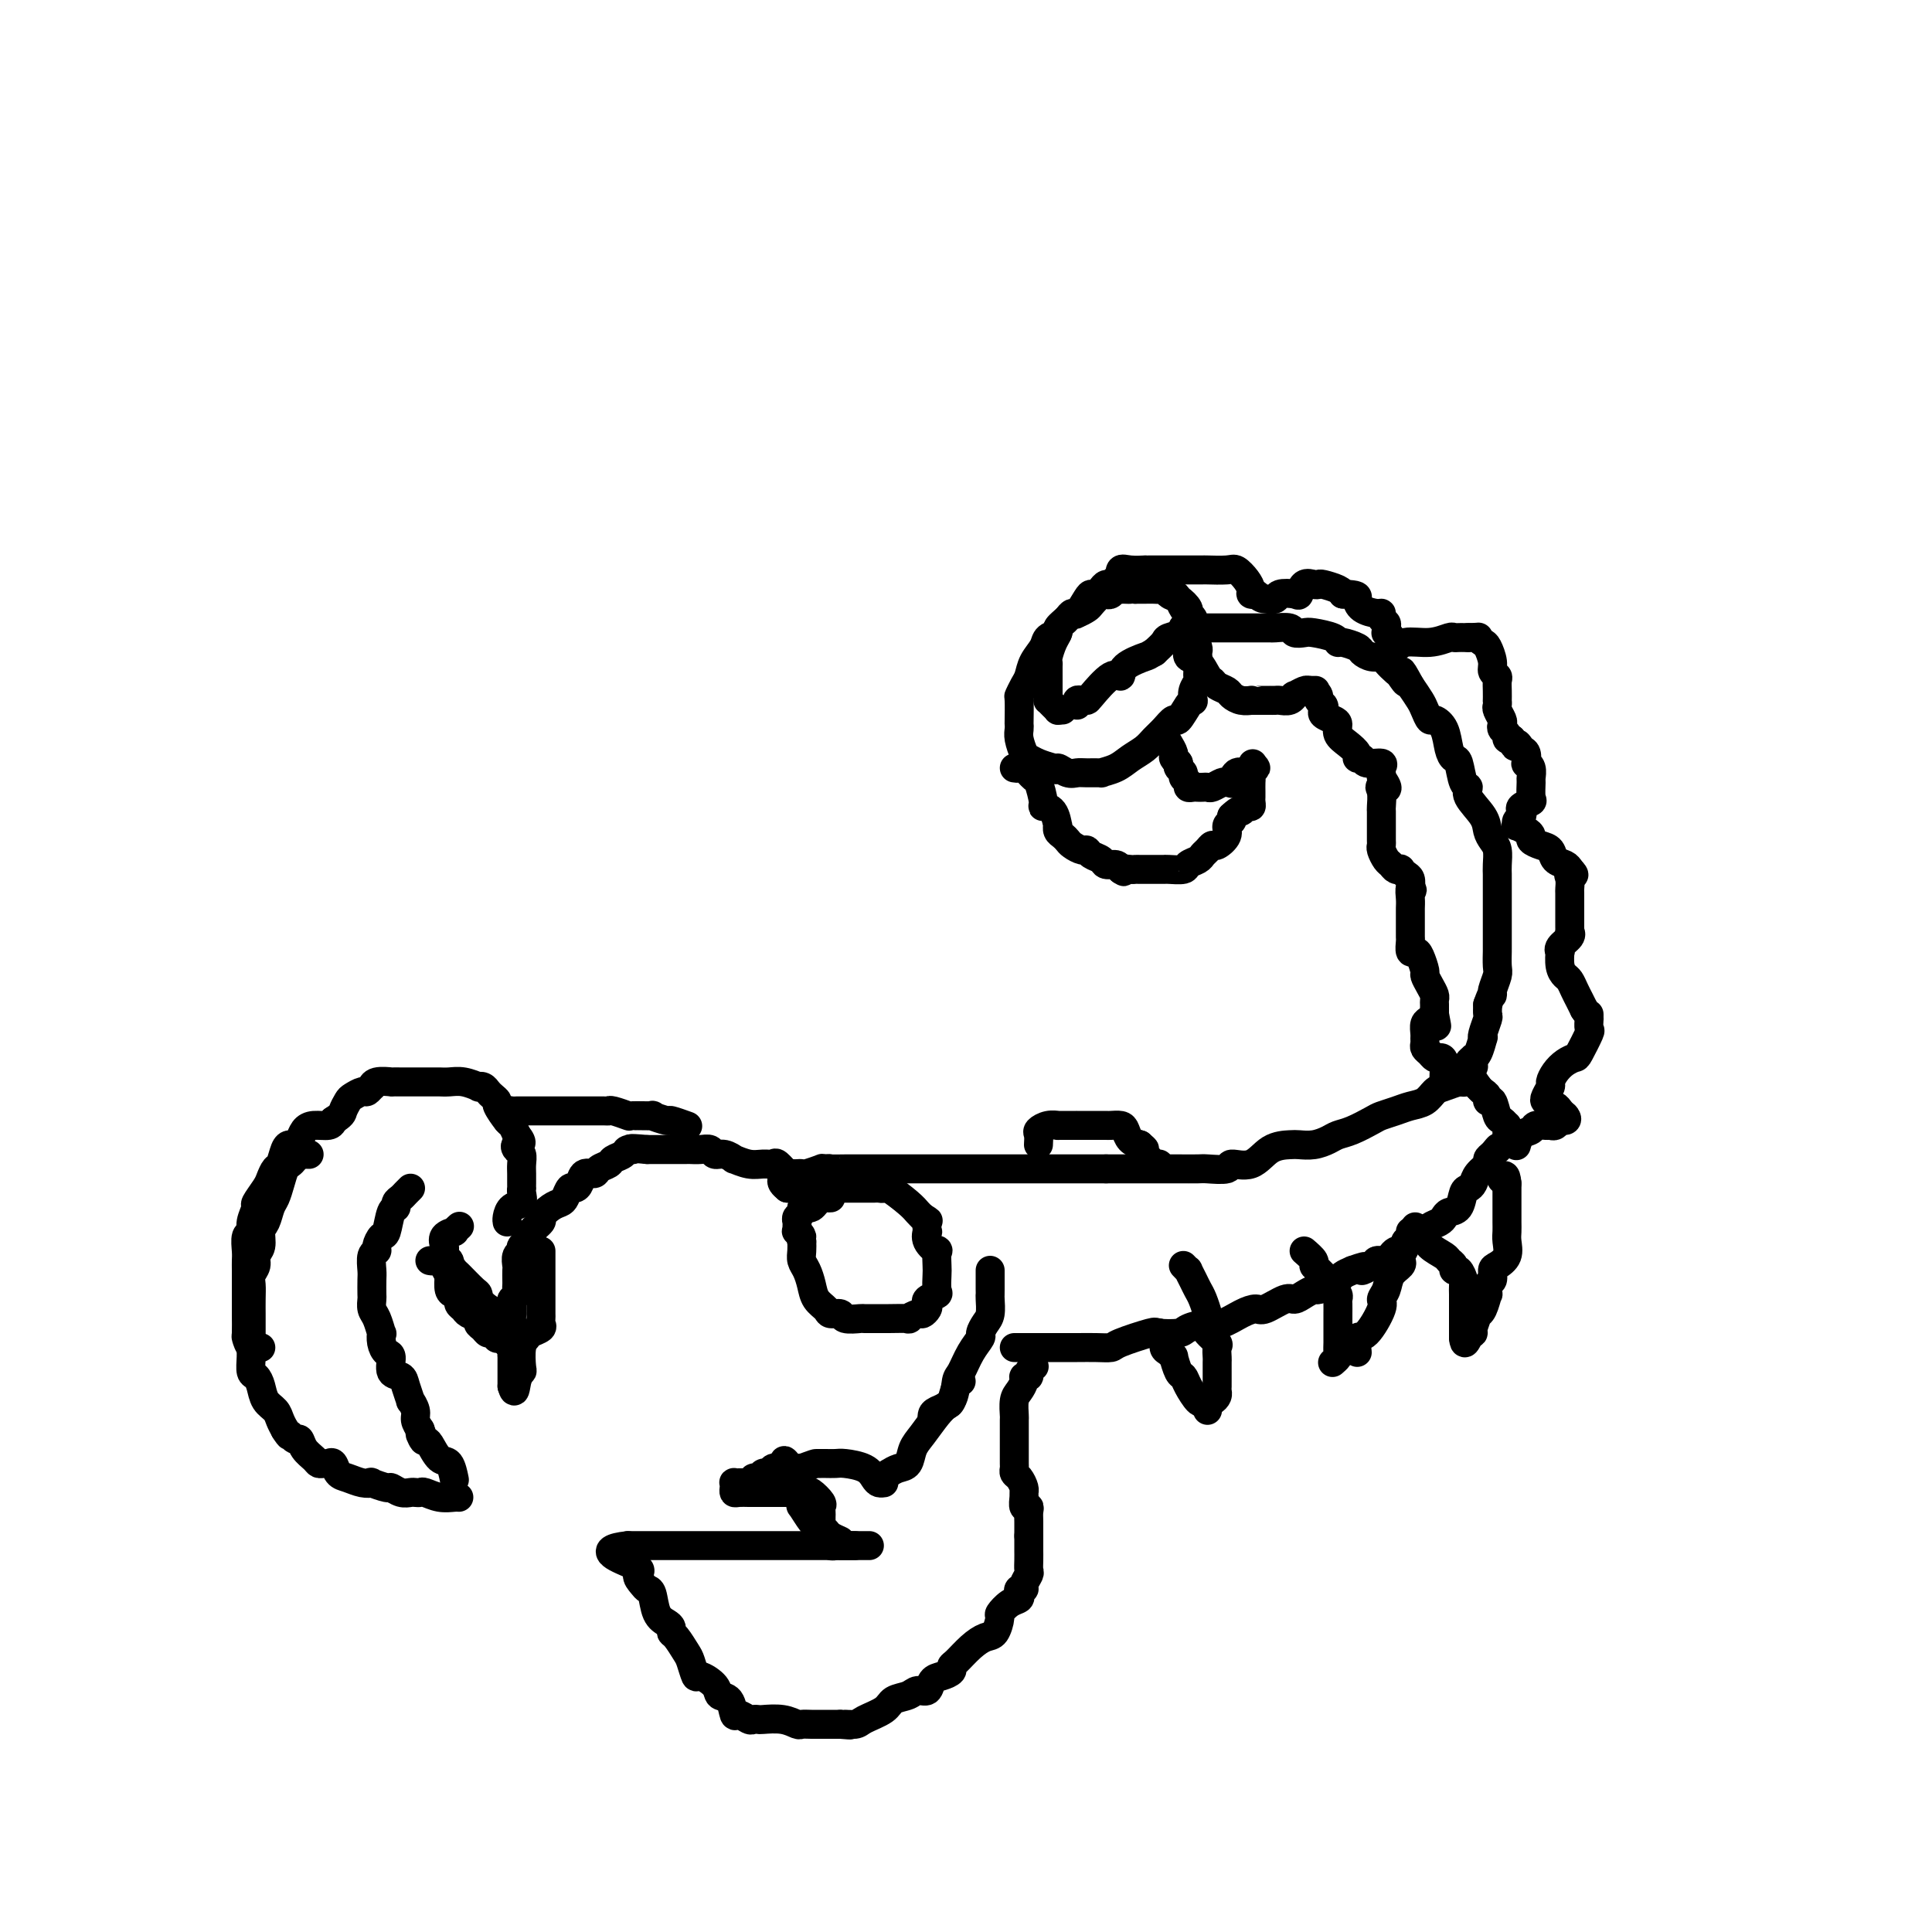 <svg viewBox='0 0 400 400' version='1.1' xmlns='http://www.w3.org/2000/svg' xmlns:xlink='http://www.w3.org/1999/xlink'><g fill='none' stroke='#000000' stroke-width='6' stroke-linecap='round' stroke-linejoin='round'><path d='M163,246c-0.399,-0.340 -0.798,-0.679 -1,-1c-0.202,-0.321 -0.208,-0.622 0,-1c0.208,-0.378 0.631,-0.832 1,-1c0.369,-0.168 0.685,-0.049 1,0c0.315,0.049 0.630,0.027 1,0c0.370,-0.027 0.795,-0.060 1,0c0.205,0.060 0.189,0.212 1,0c0.811,-0.212 2.449,-0.788 3,-1c0.551,-0.212 0.015,-0.061 0,0c-0.015,0.061 0.493,0.030 1,0'/><path d='M171,242c1.289,-0.155 0.511,-0.041 1,0c0.489,0.041 2.247,0.011 3,0c0.753,-0.011 0.503,-0.003 1,0c0.497,0.003 1.741,0.001 3,0c1.259,-0.001 2.533,-0.000 3,0c0.467,0.000 0.128,0.000 1,0c0.872,-0.000 2.954,-0.000 4,0c1.046,0.000 1.057,0.000 1,0c-0.057,-0.000 -0.182,-0.000 0,0c0.182,0.000 0.670,0.000 1,0c0.330,-0.000 0.502,-0.000 1,0c0.498,0.000 1.320,0.000 2,0c0.680,-0.000 1.216,-0.000 2,0c0.784,0.000 1.815,0.000 3,0c1.185,-0.000 2.523,-0.000 3,0c0.477,0.000 0.092,0.000 1,0c0.908,-0.000 3.110,-0.000 4,0c0.890,0.000 0.467,0.000 1,0c0.533,-0.000 2.020,-0.000 3,0c0.980,0.000 1.451,0.000 2,0c0.549,-0.000 1.177,-0.000 2,0c0.823,0.000 1.843,0.000 3,0c1.157,0.000 2.451,0.000 3,0c0.549,0.000 0.353,0.000 1,0c0.647,0.000 2.136,0.000 3,0c0.864,0.000 1.104,-0.000 2,0c0.896,0.000 2.448,0.000 4,0'/><path d='M229,242c9.563,0.000 4.470,0.000 3,0c-1.470,-0.000 0.682,-0.000 2,0c1.318,0.000 1.803,0.000 2,0c0.197,-0.000 0.105,-0.000 1,0c0.895,0.000 2.777,0.001 4,0c1.223,-0.001 1.789,-0.005 3,0c1.211,0.005 3.069,0.018 4,0c0.931,-0.018 0.937,-0.068 2,0c1.063,0.068 3.185,0.253 4,0c0.815,-0.253 0.325,-0.944 1,-1c0.675,-0.056 2.515,0.522 4,0c1.485,-0.522 2.614,-2.143 4,-3c1.386,-0.857 3.028,-0.951 4,-1c0.972,-0.049 1.273,-0.054 2,0c0.727,0.054 1.879,0.165 3,0c1.121,-0.165 2.211,-0.608 3,-1c0.789,-0.392 1.278,-0.735 2,-1c0.722,-0.265 1.677,-0.452 3,-1c1.323,-0.548 3.016,-1.455 4,-2c0.984,-0.545 1.261,-0.727 2,-1c0.739,-0.273 1.940,-0.636 3,-1c1.060,-0.364 1.979,-0.728 3,-1c1.021,-0.272 2.143,-0.451 3,-1c0.857,-0.549 1.448,-1.470 2,-2c0.552,-0.530 1.066,-0.671 2,-1c0.934,-0.329 2.289,-0.845 3,-1c0.711,-0.155 0.778,0.051 1,0c0.222,-0.051 0.598,-0.360 1,-1c0.402,-0.640 0.829,-1.611 1,-2c0.171,-0.389 0.085,-0.194 0,0'/><path d='M210,279c1.755,0.000 3.511,0.001 5,0c1.489,-0.001 2.712,-0.002 4,0c1.288,0.002 2.640,0.007 4,0c1.360,-0.007 2.729,-0.026 4,0c1.271,0.026 2.446,0.099 3,0c0.554,-0.099 0.489,-0.369 2,-1c1.511,-0.631 4.600,-1.623 6,-2c1.400,-0.377 1.111,-0.138 2,0c0.889,0.138 2.954,0.174 4,0c1.046,-0.174 1.071,-0.559 2,-1c0.929,-0.441 2.761,-0.939 4,-1c1.239,-0.061 1.887,0.316 3,0c1.113,-0.316 2.693,-1.324 4,-2c1.307,-0.676 2.342,-1.021 3,-1c0.658,0.021 0.940,0.408 2,0c1.060,-0.408 2.899,-1.611 4,-2c1.101,-0.389 1.463,0.036 2,0c0.537,-0.036 1.247,-0.535 2,-1c0.753,-0.465 1.549,-0.898 2,-1c0.451,-0.102 0.557,0.127 1,0c0.443,-0.127 1.222,-0.611 2,-1c0.778,-0.389 1.556,-0.682 2,-1c0.444,-0.318 0.556,-0.662 1,-1c0.444,-0.338 1.222,-0.669 2,-1'/><path d='M280,263c4.520,-1.657 2.321,-0.301 2,0c-0.321,0.301 1.238,-0.455 2,-1c0.762,-0.545 0.729,-0.881 1,-1c0.271,-0.119 0.846,-0.021 1,0c0.154,0.021 -0.112,-0.033 0,0c0.112,0.033 0.603,0.155 1,0c0.397,-0.155 0.701,-0.588 1,-1c0.299,-0.412 0.595,-0.804 1,-1c0.405,-0.196 0.921,-0.195 1,0c0.079,0.195 -0.278,0.585 0,0c0.278,-0.585 1.191,-2.146 2,-3c0.809,-0.854 1.512,-1.002 2,-1c0.488,0.002 0.760,0.155 1,0c0.240,-0.155 0.449,-0.617 1,-1c0.551,-0.383 1.443,-0.688 2,-1c0.557,-0.312 0.779,-0.633 1,-1c0.221,-0.367 0.441,-0.780 1,-1c0.559,-0.220 1.458,-0.247 2,-1c0.542,-0.753 0.727,-2.233 1,-3c0.273,-0.767 0.633,-0.821 1,-1c0.367,-0.179 0.742,-0.482 1,-1c0.258,-0.518 0.399,-1.252 1,-2c0.601,-0.748 1.662,-1.509 2,-2c0.338,-0.491 -0.046,-0.712 0,-1c0.046,-0.288 0.523,-0.644 1,-1'/><path d='M309,239c1.884,-2.344 1.093,-1.205 1,-1c-0.093,0.205 0.511,-0.523 1,-1c0.489,-0.477 0.864,-0.701 1,-1c0.136,-0.299 0.033,-0.672 0,-1c-0.033,-0.328 0.002,-0.610 0,-1c-0.002,-0.390 -0.042,-0.886 0,-1c0.042,-0.114 0.165,0.156 0,0c-0.165,-0.156 -0.618,-0.738 -1,-1c-0.382,-0.262 -0.694,-0.203 -1,-1c-0.306,-0.797 -0.607,-2.451 -1,-3c-0.393,-0.549 -0.879,0.008 -1,0c-0.121,-0.008 0.121,-0.579 0,-1c-0.121,-0.421 -0.606,-0.692 -1,-1c-0.394,-0.308 -0.697,-0.654 -1,-1'/><path d='M306,225c-1.000,-1.500 -0.500,-0.750 0,0'/><path d='M165,246c-1.036,-0.000 -2.073,-0.000 -2,0c0.073,0.000 1.254,0.000 2,0c0.746,-0.000 1.055,-0.000 2,0c0.945,0.000 2.527,0.000 3,0c0.473,-0.000 -0.161,-0.000 0,0c0.161,0.000 1.118,0.000 2,0c0.882,-0.000 1.689,-0.000 2,0c0.311,0.000 0.125,0.001 1,0c0.875,-0.001 2.809,-0.003 4,0c1.191,0.003 1.639,0.010 2,0c0.361,-0.010 0.636,-0.038 1,0c0.364,0.038 0.819,0.143 1,0c0.181,-0.143 0.090,-0.533 1,0c0.910,0.533 2.822,1.990 4,3c1.178,1.010 1.622,1.574 2,2c0.378,0.426 0.689,0.713 1,1'/><path d='M191,252c1.621,1.027 1.174,0.595 1,1c-0.174,0.405 -0.075,1.647 0,2c0.075,0.353 0.125,-0.183 0,0c-0.125,0.183 -0.426,1.083 0,2c0.426,0.917 1.578,1.850 2,2c0.422,0.150 0.115,-0.482 0,0c-0.115,0.482 -0.038,2.080 0,3c0.038,0.920 0.038,1.164 0,2c-0.038,0.836 -0.114,2.265 0,3c0.114,0.735 0.420,0.775 0,1c-0.420,0.225 -1.564,0.634 -2,1c-0.436,0.366 -0.164,0.690 0,1c0.164,0.310 0.219,0.605 0,1c-0.219,0.395 -0.714,0.891 -1,1c-0.286,0.109 -0.365,-0.167 -1,0c-0.635,0.167 -1.827,0.777 -2,1c-0.173,0.223 0.675,0.060 0,0c-0.675,-0.060 -2.871,-0.015 -4,0c-1.129,0.015 -1.190,0.000 -2,0c-0.810,-0.000 -2.368,0.015 -3,0c-0.632,-0.015 -0.339,-0.059 -1,0c-0.661,0.059 -2.275,0.221 -3,0c-0.725,-0.221 -0.561,-0.824 -1,-1c-0.439,-0.176 -1.479,0.076 -2,0c-0.521,-0.076 -0.522,-0.482 -1,-1c-0.478,-0.518 -1.435,-1.150 -2,-2c-0.565,-0.850 -0.740,-1.918 -1,-3c-0.260,-1.082 -0.606,-2.177 -1,-3c-0.394,-0.823 -0.837,-1.376 -1,-2c-0.163,-0.624 -0.047,-1.321 0,-2c0.047,-0.679 0.023,-1.339 0,-2'/><path d='M166,257c-0.867,-2.483 -0.036,-1.190 0,-1c0.036,0.190 -0.723,-0.723 -1,-1c-0.277,-0.277 -0.070,0.081 0,0c0.070,-0.081 0.004,-0.600 0,-1c-0.004,-0.400 0.054,-0.682 0,-1c-0.054,-0.318 -0.222,-0.673 0,-1c0.222,-0.327 0.833,-0.626 1,-1c0.167,-0.374 -0.110,-0.822 0,-1c0.110,-0.178 0.607,-0.086 1,0c0.393,0.086 0.684,0.167 1,0c0.316,-0.167 0.659,-0.581 1,-1c0.341,-0.419 0.679,-0.844 1,-1c0.321,-0.156 0.625,-0.042 1,0c0.375,0.042 0.821,0.012 1,0c0.179,-0.012 0.089,-0.006 0,0'/><path d='M170,246c-1.211,-0.344 -2.423,-0.688 -3,-1c-0.577,-0.312 -0.521,-0.591 -1,-1c-0.479,-0.409 -1.493,-0.947 -2,-1c-0.507,-0.053 -0.508,0.379 -1,0c-0.492,-0.379 -1.474,-1.570 -2,-2c-0.526,-0.430 -0.595,-0.100 -1,0c-0.405,0.100 -1.148,-0.030 -2,0c-0.852,0.030 -1.815,0.219 -3,0c-1.185,-0.219 -2.593,-0.847 -3,-1c-0.407,-0.153 0.187,0.169 0,0c-0.187,-0.169 -1.153,-0.830 -2,-1c-0.847,-0.170 -1.574,0.151 -2,0c-0.426,-0.151 -0.552,-0.772 -1,-1c-0.448,-0.228 -1.218,-0.061 -2,0c-0.782,0.061 -1.575,0.016 -2,0c-0.425,-0.016 -0.481,-0.004 -1,0c-0.519,0.004 -1.501,0.001 -2,0c-0.499,-0.001 -0.515,-0.000 -1,0c-0.485,0.000 -1.439,0.000 -2,0c-0.561,-0.000 -0.728,-0.000 -1,0c-0.272,0.000 -0.649,0.000 -1,0c-0.351,-0.000 -0.675,-0.000 -1,0'/><path d='M134,238c-4.804,-0.451 -3.313,-0.079 -3,0c0.313,0.079 -0.550,-0.134 -1,0c-0.450,0.134 -0.487,0.614 -1,1c-0.513,0.386 -1.503,0.676 -2,1c-0.497,0.324 -0.500,0.682 -1,1c-0.500,0.318 -1.496,0.597 -2,1c-0.504,0.403 -0.516,0.929 -1,1c-0.484,0.071 -1.439,-0.314 -2,0c-0.561,0.314 -0.727,1.327 -1,2c-0.273,0.673 -0.653,1.005 -1,1c-0.347,-0.005 -0.661,-0.348 -1,0c-0.339,0.348 -0.701,1.388 -1,2c-0.299,0.612 -0.533,0.798 -1,1c-0.467,0.202 -1.167,0.420 -2,1c-0.833,0.580 -1.800,1.521 -2,2c-0.200,0.479 0.368,0.496 0,1c-0.368,0.504 -1.672,1.496 -2,2c-0.328,0.504 0.318,0.520 0,1c-0.318,0.480 -1.602,1.423 -2,2c-0.398,0.577 0.089,0.788 0,1c-0.089,0.212 -0.756,0.424 -1,1c-0.244,0.576 -0.066,1.516 0,2c0.066,0.484 0.019,0.511 0,1c-0.019,0.489 -0.009,1.441 0,2c0.009,0.559 0.016,0.726 0,1c-0.016,0.274 -0.057,0.655 0,1c0.057,0.345 0.211,0.653 0,1c-0.211,0.347 -0.789,0.732 -1,1c-0.211,0.268 -0.057,0.418 0,1c0.057,0.582 0.016,1.595 0,2c-0.016,0.405 -0.008,0.203 0,0'/><path d='M106,272c-0.928,3.504 -0.248,2.263 0,2c0.248,-0.263 0.065,0.451 0,1c-0.065,0.549 -0.011,0.931 0,1c0.011,0.069 -0.021,-0.177 0,0c0.021,0.177 0.094,0.775 0,1c-0.094,0.225 -0.354,0.075 -1,0c-0.646,-0.075 -1.678,-0.076 -2,0c-0.322,0.076 0.067,0.228 0,0c-0.067,-0.228 -0.591,-0.834 -1,-1c-0.409,-0.166 -0.705,0.110 -1,0c-0.295,-0.110 -0.589,-0.607 -1,-1c-0.411,-0.393 -0.937,-0.683 -1,-1c-0.063,-0.317 0.338,-0.662 0,-1c-0.338,-0.338 -1.414,-0.668 -2,-1c-0.586,-0.332 -0.683,-0.665 -1,-1c-0.317,-0.335 -0.856,-0.673 -1,-1c-0.144,-0.327 0.106,-0.644 0,-1c-0.106,-0.356 -0.567,-0.750 -1,-1c-0.433,-0.250 -0.838,-0.357 -1,-1c-0.162,-0.643 -0.081,-1.821 0,-3'/><path d='M93,264c-1.548,-2.250 -0.419,-1.376 0,-1c0.419,0.376 0.126,0.255 0,0c-0.126,-0.255 -0.087,-0.642 0,-1c0.087,-0.358 0.220,-0.686 0,-1c-0.220,-0.314 -0.793,-0.612 -1,-1c-0.207,-0.388 -0.048,-0.864 0,-1c0.048,-0.136 -0.016,0.070 0,0c0.016,-0.070 0.113,-0.415 0,-1c-0.113,-0.585 -0.436,-1.411 0,-2c0.436,-0.589 1.632,-0.941 2,-1c0.368,-0.059 -0.093,0.177 0,0c0.093,-0.177 0.741,-0.765 1,-1c0.259,-0.235 0.130,-0.118 0,0'/><path d='M85,246c-0.341,0.332 -0.683,0.663 -1,1c-0.317,0.337 -0.610,0.679 -1,1c-0.390,0.321 -0.878,0.620 -1,1c-0.122,0.380 0.121,0.840 0,1c-0.121,0.160 -0.606,0.018 -1,1c-0.394,0.982 -0.698,3.087 -1,4c-0.302,0.913 -0.603,0.633 -1,1c-0.397,0.367 -0.891,1.381 -1,2c-0.109,0.619 0.167,0.842 0,1c-0.167,0.158 -0.777,0.251 -1,1c-0.223,0.749 -0.061,2.155 0,3c0.061,0.845 0.019,1.131 0,2c-0.019,0.869 -0.015,2.322 0,3c0.015,0.678 0.043,0.583 0,1c-0.043,0.417 -0.156,1.347 0,2c0.156,0.653 0.580,1.030 1,2c0.420,0.970 0.835,2.534 1,3c0.165,0.466 0.081,-0.166 0,0c-0.081,0.166 -0.158,1.129 0,2c0.158,0.871 0.553,1.649 1,2c0.447,0.351 0.947,0.274 1,1c0.053,0.726 -0.341,2.256 0,3c0.341,0.744 1.416,0.703 2,1c0.584,0.297 0.678,0.933 1,2c0.322,1.067 0.874,2.565 1,3c0.126,0.435 -0.172,-0.193 0,0c0.172,0.193 0.816,1.206 1,2c0.184,0.794 -0.090,1.370 0,2c0.090,0.630 0.545,1.315 1,2'/><path d='M87,296c1.496,4.037 0.236,1.629 0,1c-0.236,-0.629 0.553,0.522 1,1c0.447,0.478 0.551,0.283 1,1c0.449,0.717 1.244,2.347 2,3c0.756,0.653 1.473,0.330 2,1c0.527,0.670 0.865,2.334 1,3c0.135,0.666 0.068,0.333 0,0'/><path d='M89,261c0.255,0.059 0.509,0.117 1,0c0.491,-0.117 1.217,-0.411 2,0c0.783,0.411 1.622,1.527 2,2c0.378,0.473 0.295,0.302 1,1c0.705,0.698 2.198,2.263 3,3c0.802,0.737 0.912,0.646 1,1c0.088,0.354 0.152,1.154 1,2c0.848,0.846 2.480,1.737 3,2c0.520,0.263 -0.071,-0.103 0,0c0.071,0.103 0.802,0.675 1,1c0.198,0.325 -0.139,0.402 0,1c0.139,0.598 0.755,1.718 1,2c0.245,0.282 0.118,-0.274 0,0c-0.118,0.274 -0.228,1.379 0,2c0.228,0.621 0.793,0.758 1,1c0.207,0.242 0.055,0.590 0,1c-0.055,0.410 -0.015,0.883 0,1c0.015,0.117 0.004,-0.122 0,0c-0.004,0.122 -0.001,0.606 0,1c0.001,0.394 0.000,0.700 0,1c-0.000,0.300 -0.000,0.596 0,1c0.000,0.404 0.000,0.916 0,1c-0.000,0.084 -0.000,-0.262 0,0c0.000,0.262 0.000,1.131 0,2'/><path d='M106,287c0.631,2.214 0.708,0.251 1,-1c0.292,-1.251 0.798,-1.788 1,-2c0.202,-0.212 0.100,-0.098 0,-1c-0.100,-0.902 -0.199,-2.819 0,-4c0.199,-1.181 0.694,-1.626 1,-2c0.306,-0.374 0.422,-0.676 1,-1c0.578,-0.324 1.619,-0.668 2,-1c0.381,-0.332 0.102,-0.652 0,-1c-0.102,-0.348 -0.027,-0.724 0,-1c0.027,-0.276 0.007,-0.450 0,-1c-0.007,-0.550 -0.002,-1.475 0,-2c0.002,-0.525 0.001,-0.651 0,-1c-0.001,-0.349 -0.000,-0.919 0,-1c0.000,-0.081 0.000,0.329 0,0c-0.000,-0.329 -0.000,-1.398 0,-2c0.000,-0.602 0.000,-0.739 0,-1c-0.000,-0.261 -0.000,-0.647 0,-1c0.000,-0.353 0.000,-0.673 0,-1c-0.000,-0.327 -0.000,-0.662 0,-1c0.000,-0.338 0.000,-0.679 0,-1c-0.000,-0.321 -0.000,-0.622 0,-1c0.000,-0.378 0.000,-0.833 0,-1c-0.000,-0.167 -0.000,-0.048 0,0c0.000,0.048 0.000,0.024 0,0'/><path d='M64,239c-0.447,-0.006 -0.893,-0.012 -1,0c-0.107,0.012 0.126,0.043 0,0c-0.126,-0.043 -0.611,-0.161 -1,0c-0.389,0.161 -0.682,0.599 -1,1c-0.318,0.401 -0.663,0.764 -1,1c-0.337,0.236 -0.667,0.346 -1,1c-0.333,0.654 -0.668,1.851 -1,3c-0.332,1.149 -0.662,2.251 -1,3c-0.338,0.749 -0.683,1.145 -1,2c-0.317,0.855 -0.606,2.168 -1,3c-0.394,0.832 -0.894,1.182 -1,2c-0.106,0.818 0.182,2.105 0,3c-0.182,0.895 -0.833,1.397 -1,2c-0.167,0.603 0.151,1.307 0,2c-0.151,0.693 -0.773,1.375 -1,2c-0.227,0.625 -0.061,1.194 0,2c0.061,0.806 0.016,1.851 0,3c-0.016,1.149 -0.004,2.404 0,3c0.004,0.596 0.001,0.532 0,1c-0.001,0.468 -0.001,1.467 0,2c0.001,0.533 0.003,0.600 0,1c-0.003,0.400 -0.012,1.131 0,2c0.012,0.869 0.044,1.875 0,3c-0.044,1.125 -0.163,2.370 0,3c0.163,0.630 0.607,0.644 1,1c0.393,0.356 0.735,1.054 1,2c0.265,0.946 0.452,2.140 1,3c0.548,0.860 1.455,1.385 2,2c0.545,0.615 0.727,1.318 1,2c0.273,0.682 0.636,1.341 1,2'/><path d='M59,296c1.263,2.016 0.919,1.054 1,1c0.081,-0.054 0.585,0.798 1,1c0.415,0.202 0.741,-0.247 1,0c0.259,0.247 0.451,1.191 1,2c0.549,0.809 1.457,1.483 2,2c0.543,0.517 0.722,0.877 1,1c0.278,0.123 0.654,0.007 1,0c0.346,-0.007 0.662,0.093 1,0c0.338,-0.093 0.698,-0.378 1,0c0.302,0.378 0.547,1.421 1,2c0.453,0.579 1.113,0.695 2,1c0.887,0.305 2.002,0.799 3,1c0.998,0.201 1.881,0.110 2,0c0.119,-0.110 -0.525,-0.240 0,0c0.525,0.240 2.221,0.849 3,1c0.779,0.151 0.643,-0.155 1,0c0.357,0.155 1.207,0.773 2,1c0.793,0.227 1.527,0.065 2,0c0.473,-0.065 0.683,-0.031 1,0c0.317,0.031 0.740,0.061 1,0c0.260,-0.061 0.357,-0.212 1,0c0.643,0.212 1.832,0.789 3,1c1.168,0.211 2.314,0.057 3,0c0.686,-0.057 0.910,-0.016 1,0c0.090,0.016 0.045,0.008 0,0'/><path d='M54,279c-0.732,0.223 -1.464,0.447 -2,0c-0.536,-0.447 -0.876,-1.564 -1,-2c-0.124,-0.436 -0.033,-0.189 0,-1c0.033,-0.811 0.009,-2.679 0,-4c-0.009,-1.321 -0.002,-2.096 0,-3c0.002,-0.904 -0.001,-1.938 0,-3c0.001,-1.062 0.004,-2.154 0,-3c-0.004,-0.846 -0.016,-1.447 0,-2c0.016,-0.553 0.061,-1.059 0,-2c-0.061,-0.941 -0.228,-2.316 0,-3c0.228,-0.684 0.853,-0.676 1,-1c0.147,-0.324 -0.182,-0.978 0,-2c0.182,-1.022 0.875,-2.411 1,-3c0.125,-0.589 -0.317,-0.380 0,-1c0.317,-0.620 1.394,-2.071 2,-3c0.606,-0.929 0.740,-1.335 1,-2c0.260,-0.665 0.647,-1.589 1,-2c0.353,-0.411 0.672,-0.308 1,-1c0.328,-0.692 0.665,-2.178 1,-3c0.335,-0.822 0.669,-0.981 1,-1c0.331,-0.019 0.659,0.101 1,0c0.341,-0.101 0.693,-0.422 1,-1c0.307,-0.578 0.567,-1.413 1,-2c0.433,-0.587 1.040,-0.927 2,-1c0.960,-0.073 2.274,0.122 3,0c0.726,-0.122 0.863,-0.561 1,-1'/><path d='M69,232c1.948,-1.271 1.817,-1.450 2,-2c0.183,-0.550 0.680,-1.472 1,-2c0.320,-0.528 0.464,-0.662 1,-1c0.536,-0.338 1.465,-0.879 2,-1c0.535,-0.121 0.677,0.178 1,0c0.323,-0.178 0.827,-0.832 1,-1c0.173,-0.168 0.015,0.151 0,0c-0.015,-0.151 0.113,-0.773 1,-1c0.887,-0.227 2.533,-0.061 3,0c0.467,0.061 -0.244,0.016 0,0c0.244,-0.016 1.444,-0.004 2,0c0.556,0.004 0.467,0.001 1,0c0.533,-0.001 1.686,-0.000 2,0c0.314,0.000 -0.212,0.000 0,0c0.212,-0.000 1.161,-0.001 2,0c0.839,0.001 1.567,0.004 2,0c0.433,-0.004 0.570,-0.015 1,0c0.430,0.015 1.151,0.056 2,0c0.849,-0.056 1.824,-0.208 3,0c1.176,0.208 2.552,0.777 3,1c0.448,0.223 -0.033,0.102 0,0c0.033,-0.102 0.582,-0.184 1,0c0.418,0.184 0.707,0.634 1,1c0.293,0.366 0.589,0.646 1,1c0.411,0.354 0.936,0.780 1,1c0.064,0.220 -0.333,0.234 0,1c0.333,0.766 1.397,2.283 2,3c0.603,0.717 0.744,0.633 1,1c0.256,0.367 0.628,1.183 1,2'/><path d='M107,235c1.718,2.103 0.513,1.862 0,2c-0.513,0.138 -0.334,0.656 0,1c0.334,0.344 0.821,0.513 1,1c0.179,0.487 0.048,1.293 0,2c-0.048,0.707 -0.013,1.316 0,2c0.013,0.684 0.005,1.444 0,2c-0.005,0.556 -0.008,0.907 0,1c0.008,0.093 0.027,-0.074 0,0c-0.027,0.074 -0.098,0.388 0,1c0.098,0.612 0.366,1.523 0,2c-0.366,0.477 -1.366,0.520 -2,1c-0.634,0.480 -0.901,1.399 -1,2c-0.099,0.601 -0.028,0.886 0,1c0.028,0.114 0.014,0.057 0,0'/><path d='M105,232c0.024,-0.309 0.048,-0.619 0,-1c-0.048,-0.381 -0.168,-0.834 0,-1c0.168,-0.166 0.622,-0.044 1,0c0.378,0.044 0.679,0.012 1,0c0.321,-0.012 0.663,-0.003 1,0c0.337,0.003 0.670,0.001 1,0c0.330,-0.001 0.656,-0.000 1,0c0.344,0.000 0.707,0.000 1,0c0.293,-0.000 0.515,-0.000 1,0c0.485,0.000 1.233,-0.000 2,0c0.767,0.000 1.551,0.000 2,0c0.449,-0.000 0.561,-0.000 1,0c0.439,0.000 1.203,0.000 2,0c0.797,-0.000 1.626,-0.001 2,0c0.374,0.001 0.294,0.004 1,0c0.706,-0.004 2.199,-0.015 3,0c0.801,0.015 0.910,0.057 1,0c0.090,-0.057 0.161,-0.212 1,0c0.839,0.212 2.446,0.793 3,1c0.554,0.207 0.054,0.040 1,0c0.946,-0.040 3.336,0.045 4,0c0.664,-0.045 -0.399,-0.222 0,0c0.399,0.222 2.262,0.843 3,1c0.738,0.157 0.353,-0.150 1,0c0.647,0.150 2.328,0.757 3,1c0.672,0.243 0.336,0.121 0,0'/><path d='M177,320c-0.303,-0.000 -0.606,-0.000 -1,0c-0.394,0.000 -0.879,0.001 -1,0c-0.121,-0.001 0.122,-0.004 0,0c-0.122,0.004 -0.610,0.013 -1,0c-0.390,-0.013 -0.682,-0.049 -1,0c-0.318,0.049 -0.661,0.184 -1,0c-0.339,-0.184 -0.673,-0.688 -1,-1c-0.327,-0.312 -0.648,-0.433 -1,-1c-0.352,-0.567 -0.734,-1.580 -1,-2c-0.266,-0.420 -0.414,-0.248 -1,-1c-0.586,-0.752 -1.610,-2.428 -2,-3c-0.390,-0.572 -0.147,-0.041 0,0c0.147,0.041 0.197,-0.409 0,-1c-0.197,-0.591 -0.640,-1.323 -1,-2c-0.360,-0.677 -0.635,-1.298 -1,-2c-0.365,-0.702 -0.818,-1.486 -1,-2c-0.182,-0.514 -0.091,-0.757 0,-1'/><path d='M163,304c-1.244,-2.556 -0.356,-1.444 0,-1c0.356,0.444 0.178,0.222 0,0'/><path d='M174,319c-0.762,-0.341 -1.525,-0.683 -2,-1c-0.475,-0.317 -0.663,-0.610 -1,-1c-0.337,-0.390 -0.822,-0.878 -1,-1c-0.178,-0.122 -0.048,0.122 0,0c0.048,-0.122 0.015,-0.609 0,-1c-0.015,-0.391 -0.011,-0.687 0,-1c0.011,-0.313 0.028,-0.644 0,-1c-0.028,-0.356 -0.103,-0.736 0,-1c0.103,-0.264 0.383,-0.410 0,-1c-0.383,-0.590 -1.430,-1.622 -2,-2c-0.570,-0.378 -0.662,-0.101 -1,0c-0.338,0.101 -0.922,0.027 -1,0c-0.078,-0.027 0.349,-0.007 0,0c-0.349,0.007 -1.475,0.002 -2,0c-0.525,-0.002 -0.450,-0.001 -1,0c-0.550,0.001 -1.725,0.000 -2,0c-0.275,-0.000 0.350,-0.000 0,0c-0.350,0.000 -1.675,0.000 -3,0'/><path d='M158,309c-1.967,-0.001 -1.886,-0.003 -2,0c-0.114,0.003 -0.423,0.011 -1,0c-0.577,-0.011 -1.423,-0.041 -2,0c-0.577,0.041 -0.884,0.155 -1,0c-0.116,-0.155 -0.042,-0.577 0,-1c0.042,-0.423 0.052,-0.846 0,-1c-0.052,-0.154 -0.168,-0.040 0,0c0.168,0.040 0.619,0.007 1,0c0.381,-0.007 0.694,0.013 1,0c0.306,-0.013 0.607,-0.060 1,0c0.393,0.060 0.879,0.227 1,0c0.121,-0.227 -0.122,-0.849 0,-1c0.122,-0.151 0.610,0.170 1,0c0.390,-0.170 0.681,-0.830 1,-1c0.319,-0.170 0.667,0.151 1,0c0.333,-0.151 0.653,-0.772 1,-1c0.347,-0.228 0.723,-0.061 1,0c0.277,0.061 0.456,0.016 1,0c0.544,-0.016 1.454,-0.004 2,0c0.546,0.004 0.727,0.001 1,0c0.273,-0.001 0.636,-0.001 1,0'/><path d='M166,304c2.793,-1.000 2.777,-1.001 3,-1c0.223,0.001 0.686,0.002 1,0c0.314,-0.002 0.479,-0.008 1,0c0.521,0.008 1.396,0.030 2,0c0.604,-0.030 0.936,-0.113 2,0c1.064,0.113 2.860,0.423 4,1c1.140,0.577 1.625,1.423 2,2c0.375,0.577 0.639,0.886 1,1c0.361,0.114 0.817,0.033 1,0c0.183,-0.033 0.091,-0.016 0,0'/><path d='M180,320c-0.479,0.000 -0.958,0.000 -1,0c-0.042,0.000 0.353,0.000 0,0c-0.353,0.000 -1.453,0.000 -2,0c-0.547,0.000 -0.542,0.000 -1,0c-0.458,0.000 -1.379,0.000 -2,0c-0.621,0.000 -0.943,0.000 -2,0c-1.057,0.000 -2.849,0.000 -4,0c-1.151,0.000 -1.662,0.000 -3,0c-1.338,0.000 -3.504,0.000 -6,0c-2.496,-0.000 -5.322,-0.000 -7,0c-1.678,0.000 -2.208,0.000 -3,0c-0.792,0.000 -1.845,0.000 -3,0c-1.155,0.000 -2.411,0.000 -3,0c-0.589,0.000 -0.512,-0.000 -1,0c-0.488,0.000 -1.540,0.000 -2,0c-0.460,0.000 -0.326,-0.000 -1,0c-0.674,0.000 -2.155,0.000 -3,0c-0.845,0.000 -1.052,-0.000 -1,0c0.052,0.000 0.365,0.000 0,0c-0.365,0.000 -1.407,-0.000 -2,0c-0.593,0.000 -0.737,0.000 -1,0c-0.263,0.000 -0.647,-0.000 -1,0c-0.353,0.000 -0.677,0.000 -1,0'/><path d='M130,320c-7.556,0.813 -1.447,2.845 1,4c2.447,1.155 1.232,1.433 1,2c-0.232,0.567 0.519,1.423 1,2c0.481,0.577 0.693,0.875 1,1c0.307,0.125 0.709,0.075 1,1c0.291,0.925 0.472,2.823 1,4c0.528,1.177 1.402,1.632 2,2c0.598,0.368 0.919,0.649 1,1c0.081,0.351 -0.080,0.771 0,1c0.080,0.229 0.401,0.266 1,1c0.599,0.734 1.478,2.164 2,3c0.522,0.836 0.688,1.079 1,2c0.312,0.921 0.770,2.521 1,3c0.230,0.479 0.233,-0.161 1,0c0.767,0.161 2.299,1.124 3,2c0.701,0.876 0.573,1.664 1,2c0.427,0.336 1.410,0.220 2,1c0.590,0.780 0.789,2.458 1,3c0.211,0.542 0.435,-0.051 1,0c0.565,0.051 1.470,0.745 2,1c0.530,0.255 0.685,0.072 1,0c0.315,-0.072 0.791,-0.033 1,0c0.209,0.033 0.153,0.062 1,0c0.847,-0.062 2.598,-0.213 4,0c1.402,0.213 2.454,0.789 3,1c0.546,0.211 0.586,0.057 1,0c0.414,-0.057 1.204,-0.015 2,0c0.796,0.015 1.599,0.004 2,0c0.401,-0.004 0.400,-0.001 1,0c0.600,0.001 1.800,0.001 3,0'/><path d='M174,357c3.525,0.300 1.338,0.049 1,0c-0.338,-0.049 1.173,0.103 2,0c0.827,-0.103 0.970,-0.463 2,-1c1.030,-0.537 2.948,-1.252 4,-2c1.052,-0.748 1.237,-1.528 2,-2c0.763,-0.472 2.105,-0.637 3,-1c0.895,-0.363 1.344,-0.923 2,-1c0.656,-0.077 1.520,0.330 2,0c0.480,-0.330 0.575,-1.396 1,-2c0.425,-0.604 1.180,-0.746 2,-1c0.820,-0.254 1.704,-0.622 2,-1c0.296,-0.378 0.005,-0.768 0,-1c-0.005,-0.232 0.276,-0.308 1,-1c0.724,-0.692 1.891,-2.002 3,-3c1.109,-0.998 2.159,-1.686 3,-2c0.841,-0.314 1.473,-0.255 2,-1c0.527,-0.745 0.951,-2.293 1,-3c0.049,-0.707 -0.275,-0.571 0,-1c0.275,-0.429 1.150,-1.421 2,-2c0.850,-0.579 1.677,-0.746 2,-1c0.323,-0.254 0.143,-0.597 0,-1c-0.143,-0.403 -0.249,-0.867 0,-1c0.249,-0.133 0.851,0.064 1,0c0.149,-0.064 -0.156,-0.388 0,-1c0.156,-0.612 0.774,-1.511 1,-2c0.226,-0.489 0.061,-0.567 0,-1c-0.061,-0.433 -0.016,-1.219 0,-2c0.016,-0.781 0.004,-1.556 0,-2c-0.004,-0.444 -0.001,-0.555 0,-1c0.001,-0.445 0.001,-1.222 0,-2'/><path d='M213,318c-0.001,-1.370 -0.004,-0.796 0,-1c0.004,-0.204 0.015,-1.186 0,-2c-0.015,-0.814 -0.057,-1.461 0,-2c0.057,-0.539 0.212,-0.969 0,-1c-0.212,-0.031 -0.792,0.339 -1,0c-0.208,-0.339 -0.046,-1.386 0,-2c0.046,-0.614 -0.026,-0.795 0,-1c0.026,-0.205 0.151,-0.434 0,-1c-0.151,-0.566 -0.576,-1.467 -1,-2c-0.424,-0.533 -0.846,-0.696 -1,-1c-0.154,-0.304 -0.041,-0.748 0,-1c0.041,-0.252 0.011,-0.313 0,-1c-0.011,-0.687 -0.003,-1.999 0,-3c0.003,-1.001 0.000,-1.689 0,-2c-0.000,-0.311 0.003,-0.243 0,-1c-0.003,-0.757 -0.011,-2.339 0,-3c0.011,-0.661 0.040,-0.402 0,-1c-0.040,-0.598 -0.150,-2.054 0,-3c0.150,-0.946 0.561,-1.380 1,-2c0.439,-0.620 0.906,-1.424 1,-2c0.094,-0.576 -0.185,-0.925 0,-1c0.185,-0.075 0.833,0.124 1,0c0.167,-0.124 -0.147,-0.572 0,-1c0.147,-0.428 0.756,-0.837 1,-1c0.244,-0.163 0.122,-0.082 0,0'/><path d='M184,305c0.638,-0.384 1.277,-0.767 2,-1c0.723,-0.233 1.531,-0.315 2,-1c0.469,-0.685 0.598,-1.974 1,-3c0.402,-1.026 1.077,-1.788 2,-3c0.923,-1.212 2.093,-2.875 3,-4c0.907,-1.125 1.550,-1.713 2,-2c0.450,-0.287 0.708,-0.273 1,-1c0.292,-0.727 0.617,-2.196 1,-3c0.383,-0.804 0.824,-0.944 1,-1c0.176,-0.056 0.088,-0.028 0,0'/><path d='M303,224c0.033,0.058 0.065,0.117 0,0c-0.065,-0.117 -0.228,-0.409 0,-1c0.228,-0.591 0.849,-1.479 1,-2c0.151,-0.521 -0.166,-0.673 0,-1c0.166,-0.327 0.815,-0.830 1,-1c0.185,-0.170 -0.095,-0.008 0,0c0.095,0.008 0.565,-0.138 1,-1c0.435,-0.862 0.835,-2.440 1,-3c0.165,-0.560 0.097,-0.103 0,0c-0.097,0.103 -0.222,-0.148 0,-1c0.222,-0.852 0.790,-2.306 1,-3c0.210,-0.694 0.060,-0.627 0,-1c-0.060,-0.373 -0.030,-1.187 0,-2'/><path d='M308,208c1.016,-2.911 1.057,-2.189 1,-2c-0.057,0.189 -0.211,-0.156 0,-1c0.211,-0.844 0.789,-2.187 1,-3c0.211,-0.813 0.057,-1.095 0,-2c-0.057,-0.905 -0.015,-2.432 0,-3c0.015,-0.568 0.004,-0.179 0,-1c-0.004,-0.821 -0.001,-2.854 0,-4c0.001,-1.146 0.000,-1.405 0,-2c-0.000,-0.595 -0.000,-1.525 0,-2c0.000,-0.475 0.000,-0.494 0,-1c-0.000,-0.506 -0.000,-1.500 0,-2c0.000,-0.500 0.001,-0.508 0,-1c-0.001,-0.492 -0.003,-1.469 0,-2c0.003,-0.531 0.011,-0.617 0,-1c-0.011,-0.383 -0.042,-1.063 0,-2c0.042,-0.937 0.157,-2.131 0,-3c-0.157,-0.869 -0.588,-1.414 -1,-2c-0.412,-0.586 -0.807,-1.215 -1,-2c-0.193,-0.785 -0.184,-1.727 -1,-3c-0.816,-1.273 -2.456,-2.876 -3,-4c-0.544,-1.124 0.009,-1.769 0,-2c-0.009,-0.231 -0.579,-0.047 -1,-1c-0.421,-0.953 -0.694,-3.044 -1,-4c-0.306,-0.956 -0.645,-0.776 -1,-1c-0.355,-0.224 -0.725,-0.851 -1,-2c-0.275,-1.149 -0.454,-2.821 -1,-4c-0.546,-1.179 -1.458,-1.866 -2,-2c-0.542,-0.134 -0.712,0.284 -1,0c-0.288,-0.284 -0.693,-1.269 -1,-2c-0.307,-0.731 -0.516,-1.209 -1,-2c-0.484,-0.791 -1.242,-1.896 -2,-3'/><path d='M292,142c-2.959,-5.434 -1.355,-2.020 -1,-1c0.355,1.020 -0.537,-0.353 -1,-1c-0.463,-0.647 -0.495,-0.569 -1,-1c-0.505,-0.431 -1.481,-1.372 -2,-2c-0.519,-0.628 -0.580,-0.943 -1,-1c-0.420,-0.057 -1.198,0.143 -2,0c-0.802,-0.143 -1.626,-0.630 -2,-1c-0.374,-0.370 -0.296,-0.625 -1,-1c-0.704,-0.375 -2.191,-0.871 -3,-1c-0.809,-0.129 -0.942,0.110 -1,0c-0.058,-0.110 -0.041,-0.569 -1,-1c-0.959,-0.431 -2.895,-0.833 -4,-1c-1.105,-0.167 -1.379,-0.097 -2,0c-0.621,0.097 -1.587,0.222 -2,0c-0.413,-0.222 -0.272,-0.792 -1,-1c-0.728,-0.208 -2.327,-0.056 -3,0c-0.673,0.056 -0.422,0.015 -1,0c-0.578,-0.015 -1.986,-0.004 -3,0c-1.014,0.004 -1.632,0.001 -2,0c-0.368,-0.001 -0.484,-0.000 -1,0c-0.516,0.000 -1.433,0.000 -2,0c-0.567,-0.000 -0.784,0.000 -1,0c-0.216,-0.000 -0.429,-0.001 -1,0c-0.571,0.001 -1.499,0.003 -2,0c-0.501,-0.003 -0.576,-0.012 -1,0c-0.424,0.012 -1.198,0.044 -2,0c-0.802,-0.044 -1.632,-0.164 -2,0c-0.368,0.164 -0.274,0.611 -1,1c-0.726,0.389 -2.272,0.720 -3,1c-0.728,0.280 -0.636,0.509 -1,1c-0.364,0.491 -1.182,1.246 -2,2'/><path d='M239,135c-1.615,0.916 -1.151,0.704 -2,1c-0.849,0.296 -3.011,1.098 -4,2c-0.989,0.902 -0.804,1.902 -1,2c-0.196,0.098 -0.774,-0.707 -2,0c-1.226,0.707 -3.099,2.925 -4,4c-0.901,1.075 -0.830,1.006 -1,1c-0.170,-0.006 -0.582,0.050 -1,0c-0.418,-0.050 -0.843,-0.206 -1,0c-0.157,0.206 -0.045,0.773 0,1c0.045,0.227 0.022,0.113 0,0'/><path d='M220,147c0.000,0.000 -1.000,0.000 -1,0'/><path d='M219,147c-0.110,0.044 0.114,0.153 0,0c-0.114,-0.153 -0.566,-0.569 -1,-1c-0.434,-0.431 -0.848,-0.878 -1,-1c-0.152,-0.122 -0.041,0.080 0,0c0.041,-0.080 0.011,-0.442 0,-1c-0.011,-0.558 -0.004,-1.314 0,-2c0.004,-0.686 0.004,-1.304 0,-2c-0.004,-0.696 -0.011,-1.472 0,-2c0.011,-0.528 0.041,-0.810 0,-1c-0.041,-0.190 -0.151,-0.289 0,-1c0.151,-0.711 0.565,-2.035 1,-3c0.435,-0.965 0.890,-1.569 1,-2c0.110,-0.431 -0.126,-0.687 0,-1c0.126,-0.313 0.615,-0.683 1,-1c0.385,-0.317 0.666,-0.583 1,-1c0.334,-0.417 0.719,-0.987 1,-1c0.281,-0.013 0.456,0.530 1,0c0.544,-0.530 1.455,-2.132 2,-3c0.545,-0.868 0.723,-1.002 1,-1c0.277,0.002 0.651,0.140 1,0c0.349,-0.140 0.672,-0.559 1,-1c0.328,-0.441 0.662,-0.903 1,-1c0.338,-0.097 0.681,0.170 1,0c0.319,-0.170 0.614,-0.778 1,-1c0.386,-0.222 0.861,-0.060 1,0c0.139,0.060 -0.060,0.016 0,0c0.060,-0.016 0.377,-0.004 1,0c0.623,0.004 1.552,0.001 2,0c0.448,-0.001 0.414,-0.000 1,0c0.586,0.000 1.793,0.000 3,0'/><path d='M239,120c1.653,0.114 1.787,0.398 2,1c0.213,0.602 0.505,1.523 1,2c0.495,0.477 1.191,0.512 2,1c0.809,0.488 1.729,1.429 2,2c0.271,0.571 -0.109,0.770 0,1c0.109,0.230 0.706,0.490 1,1c0.294,0.510 0.286,1.269 0,1c-0.286,-0.269 -0.850,-1.564 -1,-2c-0.150,-0.436 0.115,-0.011 0,0c-0.115,0.011 -0.608,-0.393 -1,-1c-0.392,-0.607 -0.683,-1.416 -1,-2c-0.317,-0.584 -0.662,-0.941 -1,-1c-0.338,-0.059 -0.671,0.180 -1,0c-0.329,-0.180 -0.654,-0.780 -1,-1c-0.346,-0.220 -0.711,-0.059 -1,0c-0.289,0.059 -0.501,0.016 -1,0c-0.499,-0.016 -1.285,-0.005 -2,0c-0.715,0.005 -1.357,0.002 -2,0'/><path d='M235,122c-1.421,-0.155 -0.972,-0.043 -1,0c-0.028,0.043 -0.532,0.015 -1,0c-0.468,-0.015 -0.899,-0.018 -1,0c-0.101,0.018 0.129,0.055 0,0c-0.129,-0.055 -0.616,-0.204 -1,0c-0.384,0.204 -0.665,0.761 -1,1c-0.335,0.239 -0.723,0.159 -1,0c-0.277,-0.159 -0.442,-0.397 -1,0c-0.558,0.397 -1.510,1.429 -2,2c-0.490,0.571 -0.518,0.682 -1,1c-0.482,0.318 -1.420,0.845 -2,1c-0.580,0.155 -0.804,-0.061 -1,0c-0.196,0.061 -0.366,0.400 -1,1c-0.634,0.600 -1.732,1.462 -2,2c-0.268,0.538 0.293,0.753 0,1c-0.293,0.247 -1.440,0.527 -2,1c-0.560,0.473 -0.532,1.139 -1,2c-0.468,0.861 -1.432,1.915 -2,3c-0.568,1.085 -0.741,2.200 -1,3c-0.259,0.800 -0.605,1.286 -1,2c-0.395,0.714 -0.838,1.658 -1,2c-0.162,0.342 -0.044,0.082 0,1c0.044,0.918 0.015,3.013 0,4c-0.015,0.987 -0.016,0.866 0,1c0.016,0.134 0.048,0.522 0,1c-0.048,0.478 -0.176,1.045 0,2c0.176,0.955 0.655,2.297 1,3c0.345,0.703 0.554,0.766 1,1c0.446,0.234 1.127,0.638 2,1c0.873,0.362 1.936,0.681 3,1'/><path d='M218,159c1.216,0.867 0.754,0.036 1,0c0.246,-0.036 1.198,0.723 2,1c0.802,0.277 1.453,0.072 2,0c0.547,-0.072 0.989,-0.011 2,0c1.011,0.011 2.592,-0.027 3,0c0.408,0.027 -0.358,0.120 0,0c0.358,-0.120 1.839,-0.454 3,-1c1.161,-0.546 2.003,-1.303 3,-2c0.997,-0.697 2.150,-1.333 3,-2c0.850,-0.667 1.397,-1.366 2,-2c0.603,-0.634 1.261,-1.204 2,-2c0.739,-0.796 1.557,-1.820 2,-2c0.443,-0.180 0.510,0.482 1,0c0.490,-0.482 1.403,-2.108 2,-3c0.597,-0.892 0.878,-1.051 1,-1c0.122,0.051 0.085,0.313 0,0c-0.085,-0.313 -0.219,-1.201 0,-2c0.219,-0.799 0.791,-1.509 1,-2c0.209,-0.491 0.056,-0.762 0,-1c-0.056,-0.238 -0.014,-0.444 0,-1c0.014,-0.556 0.001,-1.462 0,-2c-0.001,-0.538 0.011,-0.707 0,-1c-0.011,-0.293 -0.045,-0.709 0,-1c0.045,-0.291 0.170,-0.456 0,-1c-0.170,-0.544 -0.633,-1.465 -1,-2c-0.367,-0.535 -0.637,-0.682 -1,-1c-0.363,-0.318 -0.818,-0.805 -1,-1c-0.182,-0.195 -0.091,-0.097 0,0'/><path d='M210,159c0.364,0.061 0.729,0.121 1,0c0.271,-0.121 0.449,-0.425 1,0c0.551,0.425 1.475,1.579 2,2c0.525,0.421 0.652,0.110 1,1c0.348,0.890 0.916,2.980 1,4c0.084,1.020 -0.318,0.970 0,1c0.318,0.030 1.356,0.141 2,1c0.644,0.859 0.894,2.468 1,3c0.106,0.532 0.069,-0.012 0,0c-0.069,0.012 -0.169,0.582 0,1c0.169,0.418 0.609,0.686 1,1c0.391,0.314 0.734,0.676 1,1c0.266,0.324 0.457,0.611 1,1c0.543,0.389 1.440,0.879 2,1c0.560,0.121 0.784,-0.126 1,0c0.216,0.126 0.425,0.625 1,1c0.575,0.375 1.515,0.626 2,1c0.485,0.374 0.515,0.870 1,1c0.485,0.130 1.424,-0.106 2,0c0.576,0.106 0.788,0.553 1,1'/><path d='M232,180c1.593,0.928 0.075,0.249 0,0c-0.075,-0.249 1.293,-0.067 2,0c0.707,0.067 0.752,0.018 1,0c0.248,-0.018 0.697,-0.005 1,0c0.303,0.005 0.459,0.001 1,0c0.541,-0.001 1.466,-0.001 2,0c0.534,0.001 0.676,0.001 1,0c0.324,-0.001 0.831,-0.003 1,0c0.169,0.003 -0.001,0.012 0,0c0.001,-0.012 0.171,-0.045 1,0c0.829,0.045 2.316,0.167 3,0c0.684,-0.167 0.565,-0.623 1,-1c0.435,-0.377 1.425,-0.674 2,-1c0.575,-0.326 0.736,-0.682 1,-1c0.264,-0.318 0.630,-0.600 1,-1c0.370,-0.400 0.744,-0.919 1,-1c0.256,-0.081 0.395,0.277 1,0c0.605,-0.277 1.678,-1.188 2,-2c0.322,-0.812 -0.106,-1.526 0,-2c0.106,-0.474 0.744,-0.707 1,-1c0.256,-0.293 0.128,-0.647 0,-1'/><path d='M255,169c1.956,-1.864 1.844,-1.025 2,-1c0.156,0.025 0.578,-0.766 1,-1c0.422,-0.234 0.845,0.088 1,0c0.155,-0.088 0.042,-0.587 0,-1c-0.042,-0.413 -0.012,-0.740 0,-1c0.012,-0.260 0.008,-0.452 0,-1c-0.008,-0.548 -0.019,-1.454 0,-2c0.019,-0.546 0.067,-0.734 0,-1c-0.067,-0.266 -0.249,-0.610 0,-1c0.249,-0.390 0.928,-0.826 1,-1c0.072,-0.174 -0.464,-0.087 -1,0'/><path d='M259,159c0.652,-1.616 0.281,-0.658 0,0c-0.281,0.658 -0.471,1.014 -1,1c-0.529,-0.014 -1.398,-0.397 -2,0c-0.602,0.397 -0.939,1.574 -1,2c-0.061,0.426 0.152,0.100 0,0c-0.152,-0.100 -0.671,0.026 -1,0c-0.329,-0.026 -0.470,-0.203 -1,0c-0.530,0.203 -1.451,0.786 -2,1c-0.549,0.214 -0.725,0.058 -1,0c-0.275,-0.058 -0.647,-0.019 -1,0c-0.353,0.019 -0.687,0.016 -1,0c-0.313,-0.016 -0.605,-0.046 -1,0c-0.395,0.046 -0.894,0.167 -1,0c-0.106,-0.167 0.182,-0.622 0,-1c-0.182,-0.378 -0.832,-0.679 -1,-1c-0.168,-0.321 0.147,-0.663 0,-1c-0.147,-0.337 -0.756,-0.668 -1,-1c-0.244,-0.332 -0.122,-0.666 0,-1'/><path d='M244,158c-0.554,-0.721 0.062,-0.022 0,0c-0.062,0.022 -0.800,-0.633 -1,-1c-0.200,-0.367 0.138,-0.445 0,-1c-0.138,-0.555 -0.754,-1.587 -1,-2c-0.246,-0.413 -0.123,-0.206 0,0'/><path d='M232,121c0.036,-0.196 0.071,-0.392 0,-1c-0.071,-0.608 -0.249,-1.627 0,-2c0.249,-0.373 0.924,-0.100 2,0c1.076,0.100 2.553,0.027 3,0c0.447,-0.027 -0.136,-0.007 0,0c0.136,0.007 0.991,0.002 2,0c1.009,-0.002 2.173,-0.000 3,0c0.827,0.000 1.318,0.000 2,0c0.682,-0.000 1.555,0.000 2,0c0.445,-0.000 0.461,-0.002 1,0c0.539,0.002 1.601,0.006 2,0c0.399,-0.006 0.135,-0.023 1,0c0.865,0.023 2.858,0.087 4,0c1.142,-0.087 1.433,-0.324 2,0c0.567,0.324 1.410,1.211 2,2c0.590,0.789 0.928,1.482 1,2c0.072,0.518 -0.122,0.862 0,1c0.122,0.138 0.561,0.069 1,0'/><path d='M260,123c1.264,0.984 1.424,0.945 2,1c0.576,0.055 1.568,0.203 2,0c0.432,-0.203 0.304,-0.758 1,-1c0.696,-0.242 2.214,-0.170 3,0c0.786,0.170 0.838,0.437 1,0c0.162,-0.437 0.432,-1.578 1,-2c0.568,-0.422 1.434,-0.124 2,0c0.566,0.124 0.832,0.074 1,0c0.168,-0.074 0.238,-0.174 1,0c0.762,0.174 2.218,0.621 3,1c0.782,0.379 0.891,0.689 1,1'/><path d='M278,123c3.448,0.122 3.066,0.428 3,1c-0.066,0.572 0.182,1.410 1,2c0.818,0.590 2.205,0.931 3,1c0.795,0.069 0.998,-0.135 1,0c0.002,0.135 -0.196,0.610 0,1c0.196,0.390 0.788,0.694 1,1c0.212,0.306 0.046,0.612 0,1c-0.046,0.388 0.030,0.856 0,1c-0.030,0.144 -0.165,-0.037 0,0c0.165,0.037 0.629,0.293 1,1c0.371,0.707 0.649,1.864 1,2c0.351,0.136 0.776,-0.748 2,-1c1.224,-0.252 3.246,0.129 5,0c1.754,-0.129 3.240,-0.767 4,-1c0.760,-0.233 0.795,-0.063 1,0c0.205,0.063 0.581,0.017 1,0c0.419,-0.017 0.882,-0.005 1,0c0.118,0.005 -0.109,0.001 0,0c0.109,-0.001 0.555,-0.001 1,0'/><path d='M304,132c2.879,-0.055 2.077,-0.194 2,0c-0.077,0.194 0.572,0.721 1,1c0.428,0.279 0.637,0.312 1,1c0.363,0.688 0.882,2.032 1,3c0.118,0.968 -0.165,1.559 0,2c0.165,0.441 0.776,0.730 1,1c0.224,0.270 0.060,0.520 0,1c-0.060,0.480 -0.017,1.188 0,2c0.017,0.812 0.008,1.727 0,2c-0.008,0.273 -0.016,-0.096 0,0c0.016,0.096 0.056,0.656 0,1c-0.056,0.344 -0.207,0.473 0,1c0.207,0.527 0.773,1.451 1,2c0.227,0.549 0.116,0.722 0,1c-0.116,0.278 -0.237,0.662 0,1c0.237,0.338 0.833,0.629 1,1c0.167,0.371 -0.095,0.820 0,1c0.095,0.180 0.548,0.090 1,0'/><path d='M313,153c0.801,2.648 0.802,1.269 1,1c0.198,-0.269 0.593,0.571 1,1c0.407,0.429 0.827,0.448 1,1c0.173,0.552 0.099,1.637 0,2c-0.099,0.363 -0.223,0.003 0,0c0.223,-0.003 0.794,0.352 1,1c0.206,0.648 0.048,1.588 0,2c-0.048,0.412 0.015,0.295 0,1c-0.015,0.705 -0.108,2.230 0,3c0.108,0.770 0.417,0.783 0,1c-0.417,0.217 -1.561,0.636 -2,1c-0.439,0.364 -0.172,0.671 0,1c0.172,0.329 0.249,0.680 0,1c-0.249,0.320 -0.823,0.611 -1,1c-0.177,0.389 0.042,0.878 0,1c-0.042,0.122 -0.345,-0.122 0,0c0.345,0.122 1.339,0.609 2,1c0.661,0.391 0.988,0.686 1,1c0.012,0.314 -0.291,0.647 0,1c0.291,0.353 1.178,0.724 2,1c0.822,0.276 1.581,0.455 2,1c0.419,0.545 0.497,1.454 1,2c0.503,0.546 1.429,0.727 2,1c0.571,0.273 0.785,0.636 1,1'/><path d='M325,180c1.702,1.744 0.456,1.105 0,1c-0.456,-0.105 -0.122,0.324 0,1c0.122,0.676 0.033,1.600 0,2c-0.033,0.400 -0.009,0.278 0,1c0.009,0.722 0.003,2.288 0,3c-0.003,0.712 -0.001,0.568 0,1c0.001,0.432 0.002,1.438 0,2c-0.002,0.562 -0.008,0.679 0,1c0.008,0.321 0.030,0.847 0,1c-0.030,0.153 -0.113,-0.067 0,0c0.113,0.067 0.422,0.420 0,1c-0.422,0.580 -1.574,1.388 -2,2c-0.426,0.612 -0.125,1.028 0,1c0.125,-0.028 0.075,-0.499 0,0c-0.075,0.499 -0.175,1.968 0,3c0.175,1.032 0.624,1.627 1,2c0.376,0.373 0.678,0.523 1,1c0.322,0.477 0.664,1.282 1,2c0.336,0.718 0.668,1.348 1,2c0.332,0.652 0.666,1.326 1,2'/><path d='M328,209c1.001,1.549 1.002,0.923 1,1c-0.002,0.077 -0.007,0.858 0,1c0.007,0.142 0.028,-0.355 0,0c-0.028,0.355 -0.104,1.561 0,2c0.104,0.439 0.389,0.109 0,1c-0.389,0.891 -1.453,3.002 -2,4c-0.547,0.998 -0.576,0.882 -1,1c-0.424,0.118 -1.241,0.469 -2,1c-0.759,0.531 -1.458,1.243 -2,2c-0.542,0.757 -0.926,1.561 -1,2c-0.074,0.439 0.161,0.514 0,1c-0.161,0.486 -0.720,1.383 -1,2c-0.280,0.617 -0.282,0.953 0,1c0.282,0.047 0.849,-0.195 1,0c0.151,0.195 -0.114,0.825 0,1c0.114,0.175 0.608,-0.107 1,0c0.392,0.107 0.684,0.602 1,1c0.316,0.398 0.658,0.699 1,1'/><path d='M324,231c0.667,0.707 0.335,0.974 0,1c-0.335,0.026 -0.671,-0.190 -1,0c-0.329,0.190 -0.650,0.786 -1,1c-0.350,0.214 -0.727,0.045 -1,0c-0.273,-0.045 -0.441,0.034 -1,0c-0.559,-0.034 -1.509,-0.180 -2,0c-0.491,0.180 -0.523,0.688 -1,1c-0.477,0.312 -1.398,0.430 -2,1c-0.602,0.570 -0.886,1.591 -1,2c-0.114,0.409 -0.057,0.204 0,0'/><path d='M246,132c-0.012,0.368 -0.025,0.736 0,1c0.025,0.264 0.087,0.424 0,1c-0.087,0.576 -0.323,1.569 0,2c0.323,0.431 1.204,0.301 2,1c0.796,0.699 1.508,2.229 2,3c0.492,0.771 0.764,0.785 1,1c0.236,0.215 0.435,0.632 1,1c0.565,0.368 1.496,0.687 2,1c0.504,0.313 0.582,0.620 1,1c0.418,0.380 1.176,0.834 2,1c0.824,0.166 1.713,0.045 2,0c0.287,-0.045 -0.029,-0.012 0,0c0.029,0.012 0.403,0.003 1,0c0.597,-0.003 1.416,-0.001 2,0c0.584,0.001 0.933,0.001 1,0c0.067,-0.001 -0.150,-0.004 0,0c0.150,0.004 0.665,0.016 1,0c0.335,-0.016 0.489,-0.061 1,0c0.511,0.061 1.380,0.226 2,0c0.620,-0.226 0.991,-0.844 1,-1c0.009,-0.156 -0.344,0.150 0,0c0.344,-0.150 1.384,-0.757 2,-1c0.616,-0.243 0.808,-0.121 1,0'/><path d='M271,143c2.719,-0.142 1.517,0.003 1,0c-0.517,-0.003 -0.348,-0.156 0,0c0.348,0.156 0.876,0.619 1,1c0.124,0.381 -0.157,0.680 0,1c0.157,0.320 0.750,0.662 1,1c0.250,0.338 0.157,0.671 0,1c-0.157,0.329 -0.376,0.654 0,1c0.376,0.346 1.348,0.712 2,1c0.652,0.288 0.983,0.498 1,1c0.017,0.502 -0.279,1.296 0,2c0.279,0.704 1.133,1.317 2,2c0.867,0.683 1.746,1.436 2,2c0.254,0.564 -0.118,0.939 0,1c0.118,0.061 0.725,-0.191 1,0c0.275,0.191 0.217,0.825 1,1c0.783,0.175 2.406,-0.108 3,0c0.594,0.108 0.160,0.606 0,1c-0.160,0.394 -0.046,0.684 0,1c0.046,0.316 0.023,0.658 0,1'/><path d='M286,161c2.321,3.223 0.622,2.282 0,2c-0.622,-0.282 -0.167,0.096 0,1c0.167,0.904 0.045,2.335 0,3c-0.045,0.665 -0.012,0.563 0,1c0.012,0.437 0.003,1.413 0,2c-0.003,0.587 -0.002,0.786 0,1c0.002,0.214 0.003,0.442 0,1c-0.003,0.558 -0.012,1.445 0,2c0.012,0.555 0.044,0.779 0,1c-0.044,0.221 -0.166,0.438 0,1c0.166,0.562 0.618,1.470 1,2c0.382,0.530 0.694,0.681 1,1c0.306,0.319 0.608,0.806 1,1c0.392,0.194 0.876,0.096 1,0c0.124,-0.096 -0.111,-0.191 0,0c0.111,0.191 0.568,0.667 1,1c0.432,0.333 0.838,0.524 1,1c0.162,0.476 0.081,1.238 0,2'/><path d='M292,184c0.774,0.836 0.207,-0.074 0,0c-0.207,0.074 -0.056,1.133 0,2c0.056,0.867 0.015,1.541 0,2c-0.015,0.459 -0.004,0.701 0,1c0.004,0.299 0.001,0.654 0,1c-0.001,0.346 -0.000,0.685 0,1c0.000,0.315 0.000,0.608 0,1c-0.000,0.392 -0.001,0.883 0,1c0.001,0.117 0.003,-0.141 0,0c-0.003,0.141 -0.012,0.680 0,1c0.012,0.320 0.046,0.422 0,1c-0.046,0.578 -0.171,1.631 0,2c0.171,0.369 0.637,0.052 1,0c0.363,-0.052 0.623,0.161 1,1c0.377,0.839 0.872,2.305 1,3c0.128,0.695 -0.109,0.620 0,1c0.109,0.380 0.565,1.215 1,2c0.435,0.785 0.849,1.520 1,2c0.151,0.480 0.041,0.706 0,1c-0.041,0.294 -0.011,0.656 0,1c0.011,0.344 0.003,0.670 0,1c-0.003,0.330 -0.002,0.665 0,1'/><path d='M297,210c0.818,4.257 0.363,1.900 0,1c-0.363,-0.900 -0.633,-0.343 -1,0c-0.367,0.343 -0.831,0.473 -1,1c-0.169,0.527 -0.042,1.450 0,2c0.042,0.550 0.000,0.725 0,1c-0.000,0.275 0.041,0.648 0,1c-0.041,0.352 -0.165,0.683 0,1c0.165,0.317 0.618,0.622 1,1c0.382,0.378 0.695,0.830 1,1c0.305,0.170 0.604,0.059 1,0c0.396,-0.059 0.890,-0.067 1,1c0.110,1.067 -0.163,3.210 0,4c0.163,0.790 0.761,0.226 1,0c0.239,-0.226 0.120,-0.113 0,0'/><path d='M193,294c-0.029,-0.340 -0.058,-0.680 0,-1c0.058,-0.320 0.203,-0.620 1,-1c0.797,-0.380 2.246,-0.841 3,-2c0.754,-1.159 0.814,-3.017 1,-4c0.186,-0.983 0.497,-1.093 1,-2c0.503,-0.907 1.196,-2.612 2,-4c0.804,-1.388 1.718,-2.459 2,-3c0.282,-0.541 -0.068,-0.551 0,-1c0.068,-0.449 0.554,-1.337 1,-2c0.446,-0.663 0.852,-1.102 1,-2c0.148,-0.898 0.040,-2.255 0,-3c-0.040,-0.745 -0.011,-0.879 0,-1c0.011,-0.121 0.003,-0.228 0,-1c-0.003,-0.772 -0.001,-2.207 0,-3c0.001,-0.793 0.000,-0.944 0,-1c-0.000,-0.056 -0.000,-0.016 0,0c0.000,0.016 0.000,0.008 0,0'/><path d='M245,262c0.446,0.470 0.893,0.940 1,1c0.107,0.060 -0.125,-0.288 0,0c0.125,0.288 0.608,1.214 1,2c0.392,0.786 0.694,1.433 1,2c0.306,0.567 0.616,1.054 1,2c0.384,0.946 0.843,2.352 1,3c0.157,0.648 0.014,0.540 0,1c-0.014,0.460 0.101,1.489 0,2c-0.101,0.511 -0.419,0.503 0,1c0.419,0.497 1.577,1.498 2,2c0.423,0.502 0.113,0.505 0,1c-0.113,0.495 -0.030,1.480 0,2c0.030,0.520 0.008,0.573 0,1c-0.008,0.427 -0.001,1.227 0,2c0.001,0.773 -0.002,1.517 0,2c0.002,0.483 0.011,0.703 0,1c-0.011,0.297 -0.041,0.671 0,1c0.041,0.329 0.155,0.614 0,1c-0.155,0.386 -0.577,0.874 -1,1c-0.423,0.126 -0.845,-0.111 -1,0c-0.155,0.111 -0.042,0.568 0,1c0.042,0.432 0.012,0.838 0,1c-0.012,0.162 -0.006,0.081 0,0'/><path d='M270,259c0.862,0.748 1.723,1.496 2,2c0.277,0.504 -0.032,0.765 0,1c0.032,0.235 0.405,0.444 1,1c0.595,0.556 1.413,1.459 2,2c0.587,0.541 0.942,0.721 1,1c0.058,0.279 -0.181,0.656 0,1c0.181,0.344 0.780,0.656 1,1c0.220,0.344 0.059,0.722 0,1c-0.059,0.278 -0.016,0.456 0,1c0.016,0.544 0.004,1.455 0,2c-0.004,0.545 -0.001,0.724 0,1c0.001,0.276 0.000,0.650 0,1c-0.000,0.350 -0.000,0.675 0,1c0.000,0.325 0.001,0.650 0,1c-0.001,0.350 -0.004,0.724 0,1c0.004,0.276 0.015,0.452 0,1c-0.015,0.548 -0.056,1.466 0,2c0.056,0.534 0.207,0.682 0,1c-0.207,0.318 -0.774,0.805 -1,1c-0.226,0.195 -0.113,0.097 0,0'/><path d='M293,254c0.817,0.673 1.634,1.346 2,2c0.366,0.654 0.279,1.290 1,2c0.721,0.710 2.248,1.495 3,2c0.752,0.505 0.727,0.731 1,1c0.273,0.269 0.844,0.582 1,1c0.156,0.418 -0.102,0.942 0,1c0.102,0.058 0.563,-0.350 1,0c0.437,0.350 0.849,1.459 1,2c0.151,0.541 0.040,0.513 0,1c-0.040,0.487 -0.011,1.489 0,2c0.011,0.511 0.003,0.531 0,1c-0.003,0.469 -0.001,1.386 0,2c0.001,0.614 0.000,0.925 0,1c-0.000,0.075 -0.000,-0.086 0,0c0.000,0.086 0.000,0.418 0,1c-0.000,0.582 -0.000,1.414 0,2c0.000,0.586 0.000,0.927 0,1c-0.000,0.073 -0.000,-0.122 0,0c0.000,0.122 0.000,0.561 0,1'/><path d='M303,277c0.161,1.914 0.564,0.699 1,0c0.436,-0.699 0.904,-0.881 1,-1c0.096,-0.119 -0.181,-0.173 0,-1c0.181,-0.827 0.819,-2.426 1,-3c0.181,-0.574 -0.096,-0.122 0,0c0.096,0.122 0.566,-0.085 1,-1c0.434,-0.915 0.834,-2.539 1,-3c0.166,-0.461 0.099,0.242 0,0c-0.099,-0.242 -0.229,-1.429 0,-2c0.229,-0.571 0.818,-0.527 1,-1c0.182,-0.473 -0.042,-1.464 0,-2c0.042,-0.536 0.351,-0.619 1,-1c0.649,-0.381 1.638,-1.061 2,-2c0.362,-0.939 0.097,-2.136 0,-3c-0.097,-0.864 -0.026,-1.397 0,-2c0.026,-0.603 0.007,-1.278 0,-2c-0.007,-0.722 -0.002,-1.490 0,-2c0.002,-0.510 0.001,-0.763 0,-1c-0.001,-0.237 -0.000,-0.459 0,-1c0.000,-0.541 0.000,-1.403 0,-2c-0.000,-0.597 -0.000,-0.930 0,-1c0.000,-0.070 0.000,0.123 0,0c-0.000,-0.123 -0.000,-0.561 0,-1'/><path d='M312,245c-0.222,-2.556 -0.778,-1.444 -1,-1c-0.222,0.444 -0.111,0.222 0,0'/><path d='M281,280c-0.134,-1.293 -0.267,-2.586 0,-3c0.267,-0.414 0.935,0.051 2,-1c1.065,-1.051 2.527,-3.619 3,-5c0.473,-1.381 -0.045,-1.575 0,-2c0.045,-0.425 0.652,-1.083 1,-2c0.348,-0.917 0.437,-2.095 1,-3c0.563,-0.905 1.600,-1.538 2,-2c0.400,-0.462 0.164,-0.754 0,-1c-0.164,-0.246 -0.254,-0.448 0,-1c0.254,-0.552 0.853,-1.455 1,-2c0.147,-0.545 -0.156,-0.734 0,-1c0.156,-0.266 0.773,-0.610 1,-1c0.227,-0.390 0.065,-0.826 0,-1c-0.065,-0.174 -0.032,-0.087 0,0'/><path d='M249,290c-0.221,0.281 -0.441,0.561 -1,0c-0.559,-0.561 -1.455,-1.964 -2,-3c-0.545,-1.036 -0.737,-1.707 -1,-2c-0.263,-0.293 -0.596,-0.210 -1,-1c-0.404,-0.790 -0.878,-2.453 -1,-3c-0.122,-0.547 0.107,0.021 0,0c-0.107,-0.021 -0.551,-0.633 -1,-1c-0.449,-0.367 -0.904,-0.490 -1,-1c-0.096,-0.510 0.166,-1.406 0,-2c-0.166,-0.594 -0.762,-0.884 -1,-1c-0.238,-0.116 -0.119,-0.058 0,0'/><path d='M215,237c0.044,-0.762 0.087,-1.525 0,-2c-0.087,-0.475 -0.305,-0.663 0,-1c0.305,-0.337 1.134,-0.822 2,-1c0.866,-0.178 1.770,-0.048 2,0c0.230,0.048 -0.215,0.013 0,0c0.215,-0.013 1.090,-0.003 2,0c0.910,0.003 1.856,0.001 2,0c0.144,-0.001 -0.512,-0.000 0,0c0.512,0.000 2.193,0.000 3,0c0.807,-0.000 0.740,0.000 1,0c0.260,-0.000 0.847,-0.001 1,0c0.153,0.001 -0.128,0.002 0,0c0.128,-0.002 0.663,-0.008 1,0c0.337,0.008 0.474,0.030 1,0c0.526,-0.030 1.440,-0.111 2,0c0.560,0.111 0.766,0.415 1,1c0.234,0.585 0.495,1.453 1,2c0.505,0.547 1.252,0.774 2,1'/><path d='M236,237c0.858,0.797 1.004,0.788 1,1c-0.004,0.212 -0.159,0.645 0,1c0.159,0.355 0.630,0.631 1,1c0.370,0.369 0.638,0.830 1,1c0.362,0.170 0.818,0.049 1,0c0.182,-0.049 0.091,-0.024 0,0'/></g>
</svg>